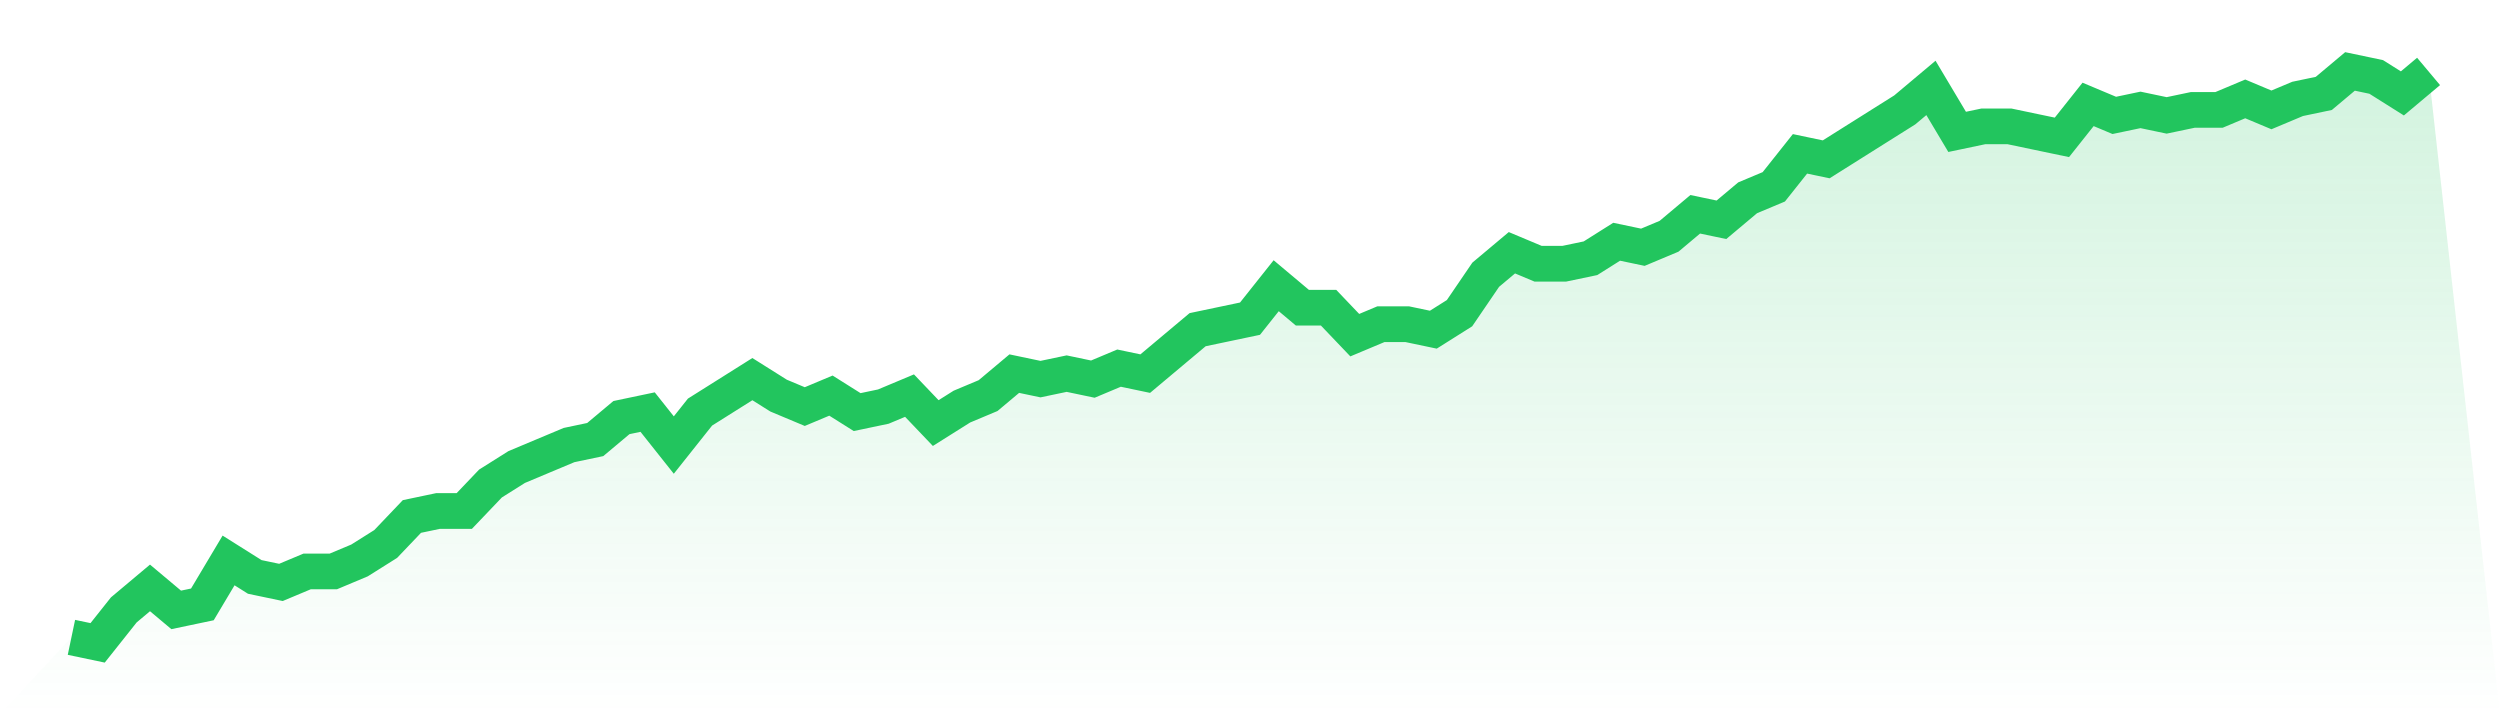 <svg viewBox="0 0 140 40" xmlns="http://www.w3.org/2000/svg">
<defs>
<linearGradient id="gradient" x1="0" x2="0" y1="0" y2="1">
<stop offset="0%" stop-color="#22c55e" stop-opacity="0.2"/>
<stop offset="100%" stop-color="#22c55e" stop-opacity="0"/>
</linearGradient>
</defs>
<path d="M4,35.692 L4,35.692 L5.467,36 L6.933,34.154 L8.4,32.923 L9.867,34.154 L11.333,33.846 L12.8,31.385 L14.267,32.308 L15.733,32.615 L17.2,32 L18.667,32 L20.133,31.385 L21.6,30.462 L23.067,28.923 L24.533,28.615 L26,28.615 L27.467,27.077 L28.933,26.154 L30.4,25.538 L31.867,24.923 L33.333,24.615 L34.8,23.385 L36.267,23.077 L37.733,24.923 L39.2,23.077 L40.667,22.154 L42.133,21.231 L43.6,22.154 L45.067,22.769 L46.533,22.154 L48,23.077 L49.467,22.769 L50.933,22.154 L52.4,23.692 L53.867,22.769 L55.333,22.154 L56.8,20.923 L58.267,21.231 L59.733,20.923 L61.2,21.231 L62.667,20.615 L64.133,20.923 L65.6,19.692 L67.067,18.462 L68.533,18.154 L70,17.846 L71.467,16 L72.933,17.231 L74.4,17.231 L75.867,18.769 L77.333,18.154 L78.8,18.154 L80.267,18.462 L81.733,17.538 L83.2,15.385 L84.667,14.154 L86.133,14.769 L87.6,14.769 L89.067,14.462 L90.533,13.538 L92,13.846 L93.467,13.231 L94.933,12 L96.4,12.308 L97.867,11.077 L99.333,10.462 L100.8,8.615 L102.267,8.923 L103.733,8 L105.2,7.077 L106.667,6.154 L108.133,4.923 L109.6,7.385 L111.067,7.077 L112.533,7.077 L114,7.385 L115.467,7.692 L116.933,5.846 L118.4,6.462 L119.867,6.154 L121.333,6.462 L122.8,6.154 L124.267,6.154 L125.733,5.538 L127.2,6.154 L128.667,5.538 L130.133,5.231 L131.6,4 L133.067,4.308 L134.533,5.231 L136,4 L140,40 L0,40 z" fill="url(#gradient)"/>
<path d="M4,35.692 L4,35.692 L5.467,36 L6.933,34.154 L8.4,32.923 L9.867,34.154 L11.333,33.846 L12.8,31.385 L14.267,32.308 L15.733,32.615 L17.2,32 L18.667,32 L20.133,31.385 L21.6,30.462 L23.067,28.923 L24.533,28.615 L26,28.615 L27.467,27.077 L28.933,26.154 L30.4,25.538 L31.867,24.923 L33.333,24.615 L34.8,23.385 L36.267,23.077 L37.733,24.923 L39.2,23.077 L40.667,22.154 L42.133,21.231 L43.6,22.154 L45.067,22.769 L46.533,22.154 L48,23.077 L49.467,22.769 L50.933,22.154 L52.4,23.692 L53.867,22.769 L55.333,22.154 L56.8,20.923 L58.267,21.231 L59.733,20.923 L61.2,21.231 L62.667,20.615 L64.133,20.923 L65.6,19.692 L67.067,18.462 L68.533,18.154 L70,17.846 L71.467,16 L72.933,17.231 L74.4,17.231 L75.867,18.769 L77.333,18.154 L78.8,18.154 L80.267,18.462 L81.733,17.538 L83.2,15.385 L84.667,14.154 L86.133,14.769 L87.6,14.769 L89.067,14.462 L90.533,13.538 L92,13.846 L93.467,13.231 L94.933,12 L96.4,12.308 L97.867,11.077 L99.333,10.462 L100.8,8.615 L102.267,8.923 L103.733,8 L105.2,7.077 L106.667,6.154 L108.133,4.923 L109.6,7.385 L111.067,7.077 L112.533,7.077 L114,7.385 L115.467,7.692 L116.933,5.846 L118.4,6.462 L119.867,6.154 L121.333,6.462 L122.8,6.154 L124.267,6.154 L125.733,5.538 L127.2,6.154 L128.667,5.538 L130.133,5.231 L131.6,4 L133.067,4.308 L134.533,5.231 L136,4" fill="none" stroke="#22c55e" stroke-width="2"/>
</svg>